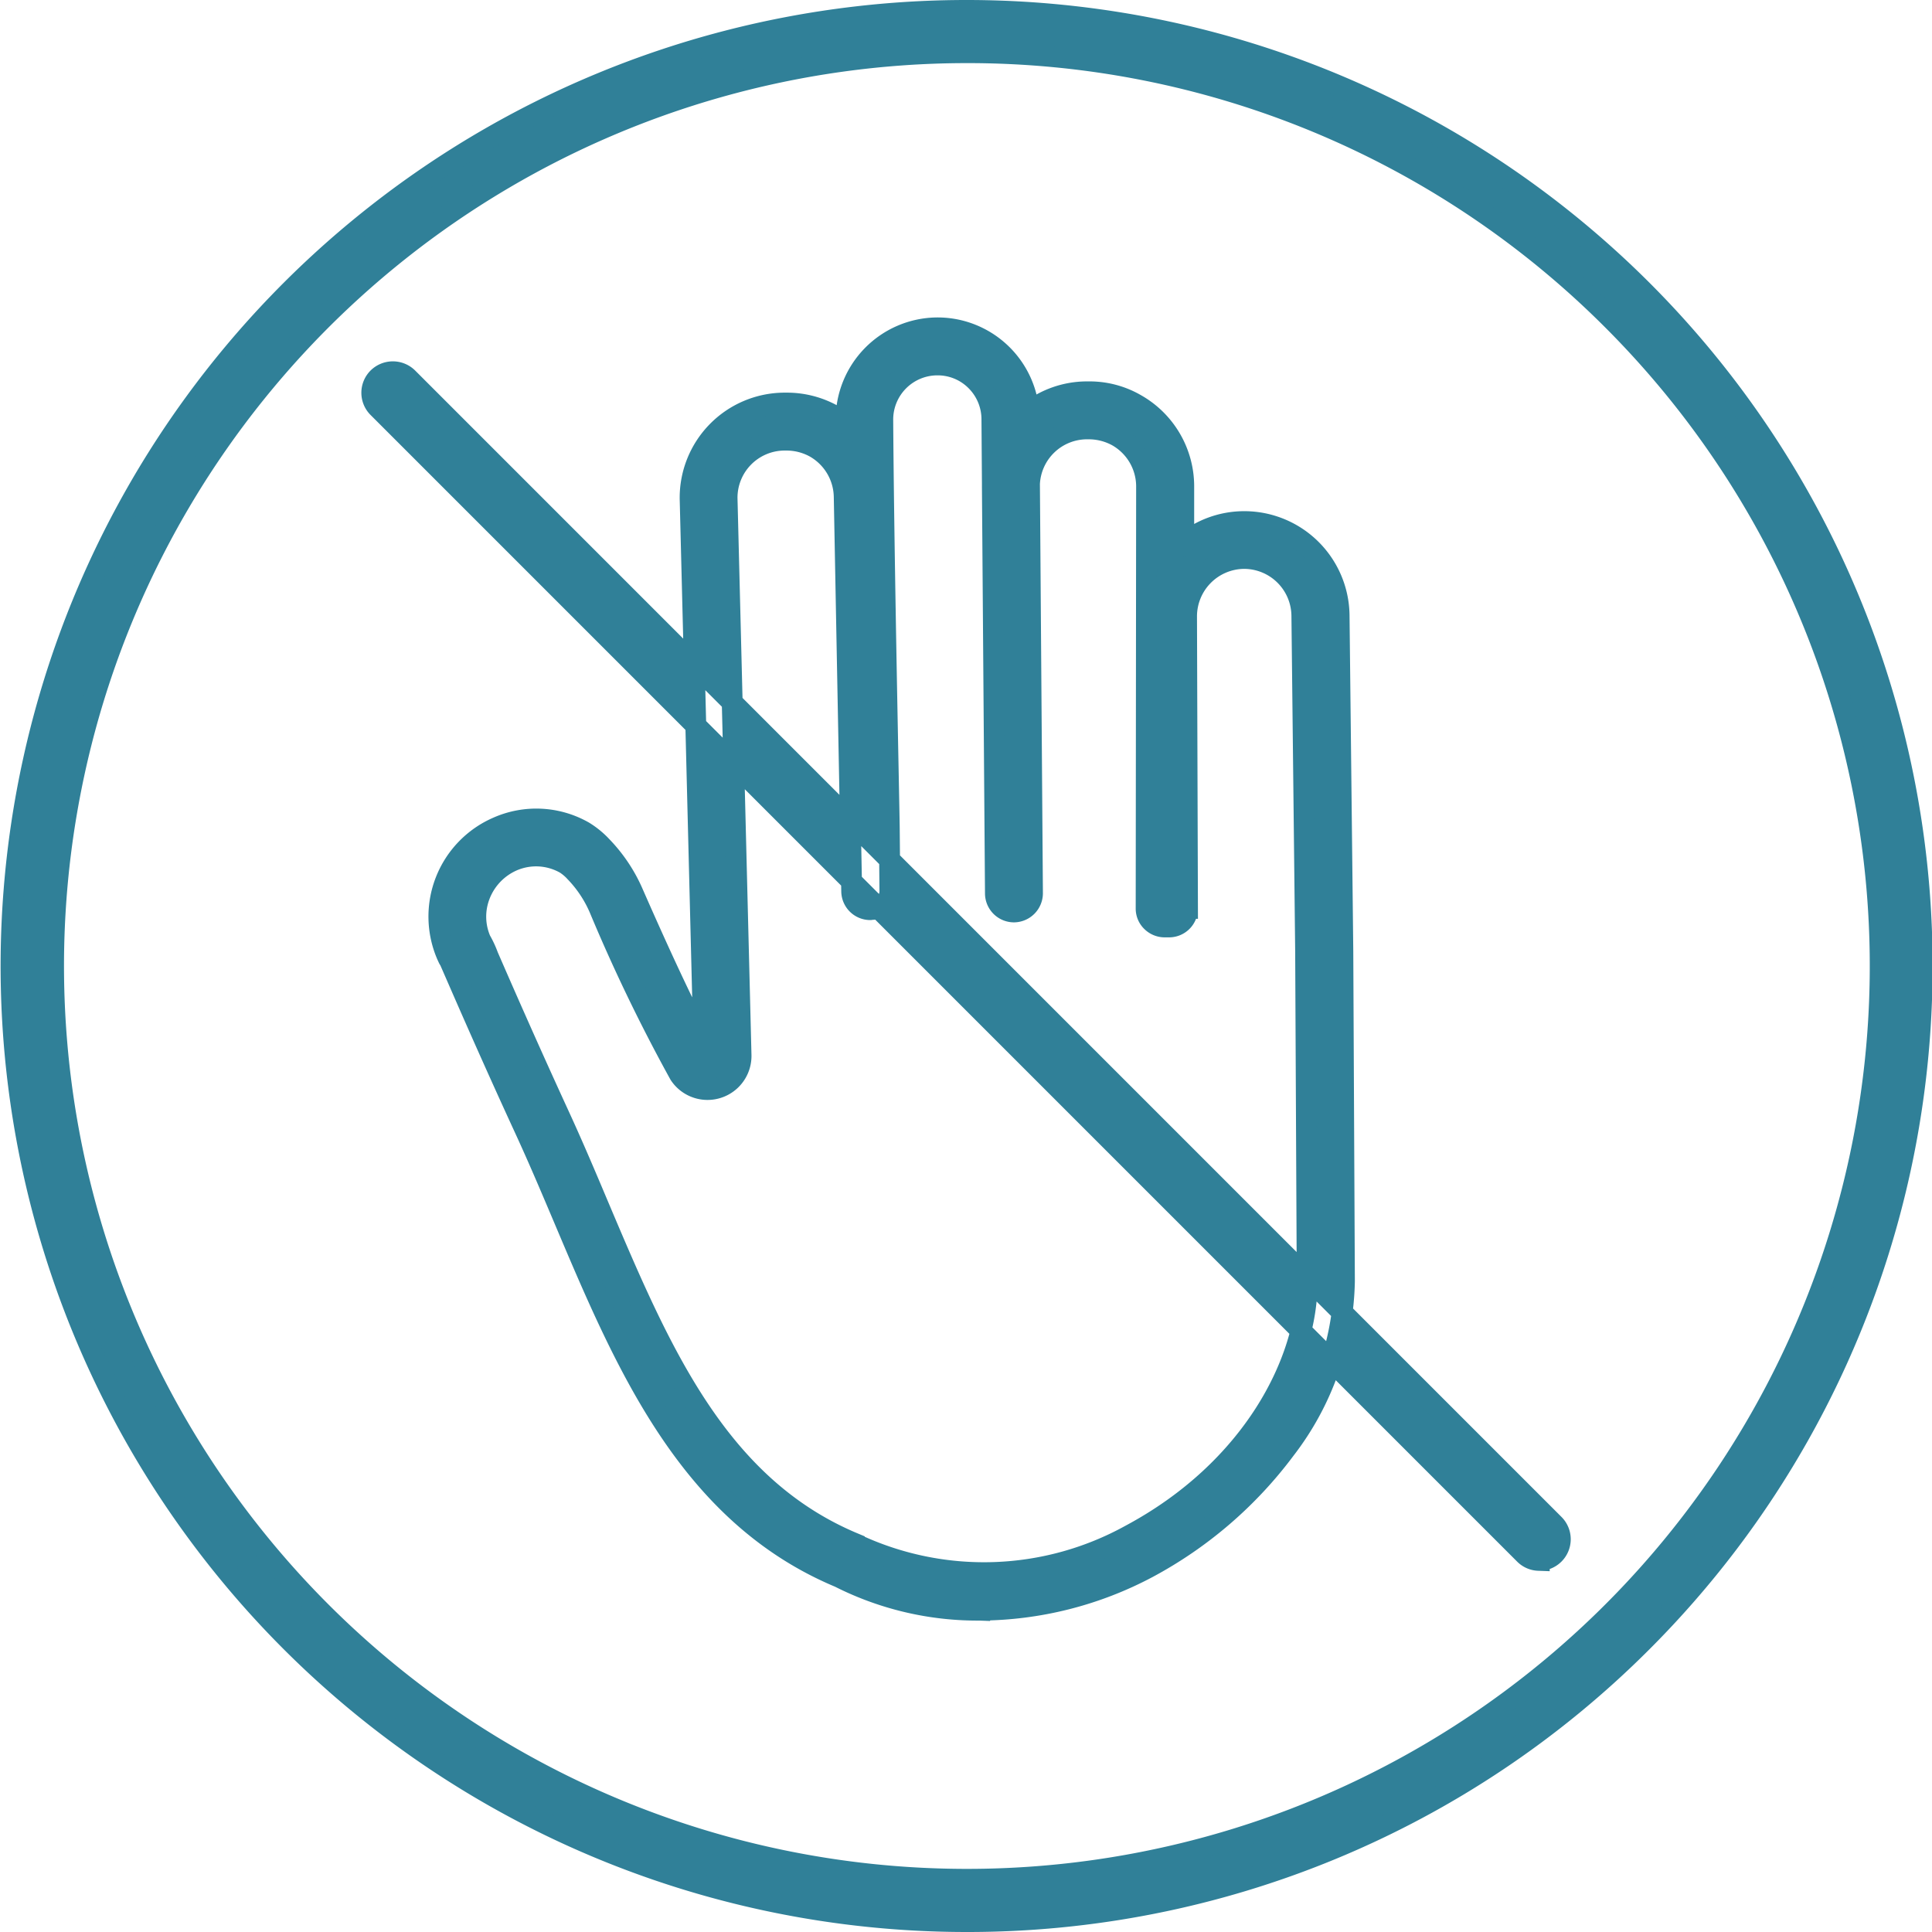 <svg xmlns="http://www.w3.org/2000/svg" width="92.75" height="92.75" viewBox="0 0 92.75 92.75">
  <defs>
    <style>
      .cls-1 {
        fill: #308098;
        stroke: #308098;
        stroke-width: 1px;
        fill-rule: evenodd;
      }
    </style>
  </defs>
  <path id="ico_attention_donot.svg" class="cls-1" d="M375.5,4627.75a45.875,45.875,0,1,1,32.451-13.42A45.743,45.743,0,0,1,375.5,4627.75Zm0-89.72a43.845,43.845,0,1,0,31.024,12.82A43.736,43.736,0,0,0,375.5,4538.03Zm27.522,72.38a1,1,0,0,1-.715-0.3l-55.037-55.04a1.009,1.009,0,0,1,0-1.43,1.02,1.02,0,0,1,1.43,0l55.037,55.04A1.015,1.015,0,0,1,403.018,4610.41Zm-26.864,2.39a14.683,14.683,0,0,1-6.734-1.58c-7.233-3.03-10.264-10.2-13.195-17.13-0.605-1.43-1.231-2.91-1.884-4.33-1.6-3.47-2.873-6.4-3.418-7.65l-0.218-.5h0a0.771,0.771,0,0,1-.088-0.16l-0.033-.07a4.675,4.675,0,0,1,2.426-6.17,4.6,4.6,0,0,1,4.132.21,4.15,4.15,0,0,1,.869.71,7.561,7.561,0,0,1,1.512,2.27c1.443,3.29,2.664,5.87,3.383,7.16l-0.655-26.12v-0.01a4.546,4.546,0,0,1,4.5-4.58h0.16a4.527,4.527,0,0,1,2.209.58,5.979,5.979,0,0,1,.618.42c0-.06,0-0.12,0-0.18a4.407,4.407,0,0,1,4.334-4.43,4.4,4.4,0,0,1,4.444,4.04,4.5,4.5,0,0,1,2.755-.97h0.158a4.426,4.426,0,0,1,2.209.59,4.531,4.531,0,0,1,2.312,3.91l0,2.79a4.508,4.508,0,0,1,2.881-1.06h0.033a4.554,4.554,0,0,1,4.544,4.49l0.18,16.14,0.076,15.84a13.629,13.629,0,0,1-2.849,8.08,20.03,20.03,0,0,1-6.583,5.67A17.342,17.342,0,0,1,376.154,4612.8Zm-23.943-32.14a4.966,4.966,0,0,1,.341.74c0.543,1.25,1.815,4.17,3.4,7.62,0.664,1.44,1.295,2.93,1.906,4.38,2.926,6.91,5.689,13.45,12.277,16.19a0.237,0.237,0,0,1,.07.04,14.531,14.531,0,0,0,13.178-.44c5.891-3.15,8.51-8.38,8.492-12.18l-0.076-15.83-0.18-16.13a2.778,2.778,0,0,0-2.767-2.74h-0.02l-0.007-.88,0.007,0.88a2.783,2.783,0,0,0-2.747,2.78l0.045,14.02a0.884,0.884,0,0,1-.881.89h-0.21a0.893,0.893,0,0,1-.634-0.26,0.866,0.866,0,0,1-.262-0.63l0.021-20.29a2.777,2.777,0,0,0-1.407-2.38,2.845,2.845,0,0,0-1.36-.35h-0.128a2.767,2.767,0,0,0-2.725,2.64l0.144,19.65a0.9,0.9,0,0,1-.882.9H377.8a0.893,0.893,0,0,1-.888-0.89l-0.147-19.5c0-.06,0-0.12,0-0.18l-0.022-3.06a2.614,2.614,0,0,0-.779-1.88,2.585,2.585,0,0,0-1.839-.75h-0.038a2.623,2.623,0,0,0-2.582,2.63c0.035,5.33.194,13.41,0.27,17.3,0.024,1.25.04,2.07,0.042,2.26l0.029,3.06a0.88,0.88,0,0,1-.879.89l-0.065.01H370.9a0.892,0.892,0,0,1-.888-0.88l-0.359-18.92a2.781,2.781,0,0,0-1.407-2.39,2.823,2.823,0,0,0-1.358-.35h-0.131a2.766,2.766,0,0,0-2.727,2.78l0.671,26.74a1.611,1.611,0,0,1-2.956.93,81.463,81.463,0,0,1-3.847-7.97,5.858,5.858,0,0,0-1.157-1.74,2.427,2.427,0,0,0-.467-0.4,2.833,2.833,0,0,0-2.549-.14,2.962,2.962,0,0,0-1.675,1.99A2.846,2.846,0,0,0,352.211,4580.66Z" transform="translate(-329.125 -4535.5)"/>
</svg>

